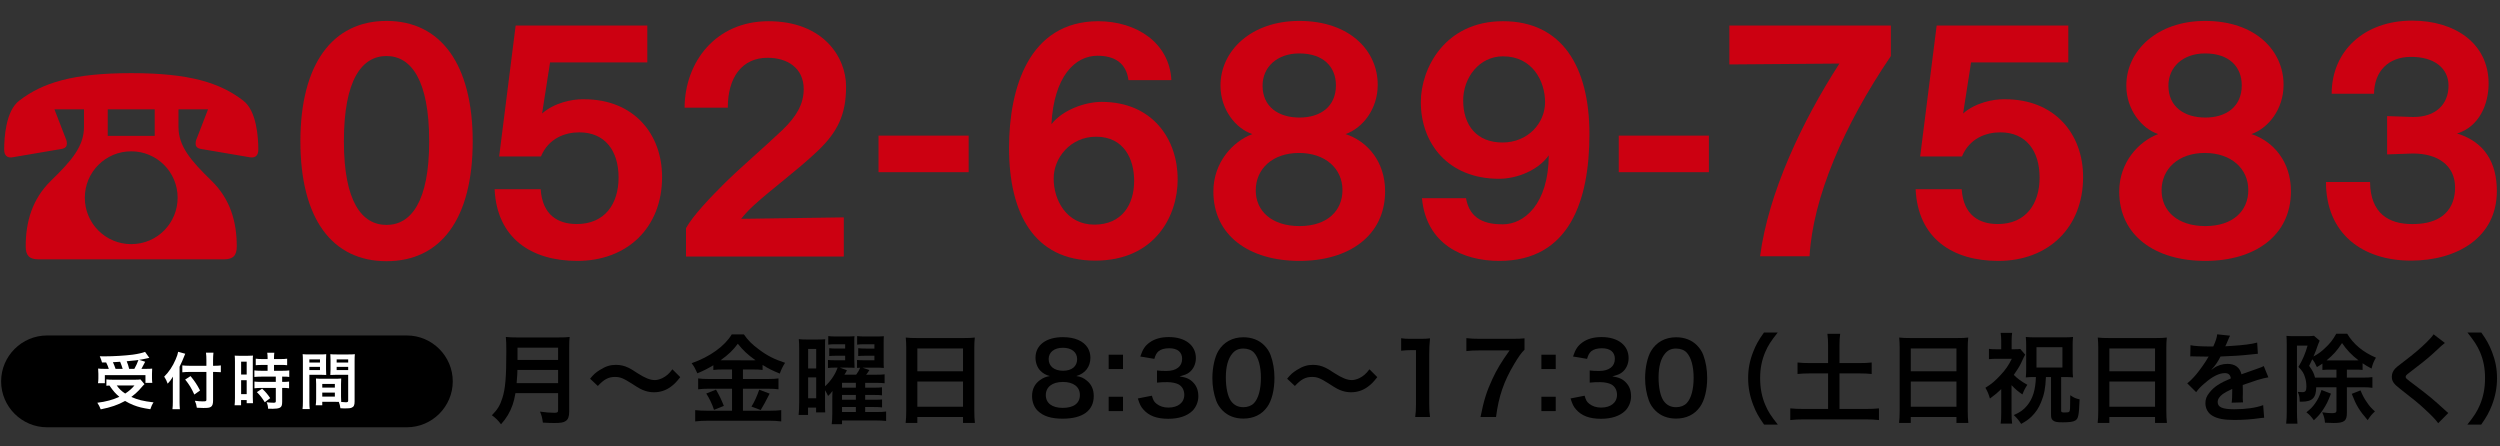 <?xml version="1.0" encoding="utf-8"?>
<!-- Generator: Adobe Illustrator 24.3.0, SVG Export Plug-In . SVG Version: 6.00 Build 0)  -->
<svg version="1.1" id="レイヤー_1" xmlns="http://www.w3.org/2000/svg" xmlns:xlink="http://www.w3.org/1999/xlink" x="0px"
	 y="0px" width="280px" height="50px" viewBox="0 0 280 50" enable-background="new 0 0 280 50" xml:space="preserve">
<rect x="0" y="0" width="280" height="50" fill="#333333" stroke="none"/>
<g>
	<g>
		<path fill="#CC0011" d="M33.644,15.831c0-8.613,3.567-13.488,9.649-13.488c6.083,0,9.649,4.875,9.649,13.488
			c0,8.678-3.567,13.423-9.649,13.423C37.21,29.254,33.644,24.509,33.644,15.831z M48.069,15.831c0-6.891-2.038-9.556-4.777-9.556
			c-2.771,0-4.776,2.665-4.776,9.556c0,6.76,2.006,9.36,4.776,9.36C46.031,25.191,48.069,22.591,48.069,15.831z"/>
		<path fill="#CC0011" d="M60.556,21.193c0.191,2.925,1.975,3.9,4.044,3.9c3.153,0,4.681-2.275,4.681-5.2
			c0-3.022-1.528-5.07-4.395-5.07c-1.592,0-3.439,0.65-4.299,2.698h-4.681l1.847-14.658h14.744v4.128H61.606l-0.892,5.72
			c1.401-1.235,3.408-1.593,4.49-1.593c0.064,0,0.127,0,0.223,0c5.541,0,8.726,3.868,8.726,8.71c0,5.688-3.917,9.393-9.49,9.393
			c-5.19,0-9.012-2.567-9.267-8.028H60.556z"/>
		<path fill="#CC0011" d="M76.832,25.549c0.796-1.43,2.802-3.51,4.235-4.94c1.942-1.917,4.331-3.933,6.56-6.045
			c1.592-1.528,2.388-2.925,2.388-4.583c0-2.405-1.879-3.51-4.044-3.51c-2.834,0-4.458,2.145-4.458,5.59h-4.84
			c0.032-5.135,3.503-9.685,9.394-9.685c6.114,0,8.694,3.998,8.694,7.312c0,3.088-0.892,5.07-3.28,7.313
			c-2.197,2.08-4.968,4.095-7.038,5.98c-0.573,0.52-1.083,1.073-1.433,1.528l11.496-0.163v4.388H76.832V25.549z"/>
		<path fill="#CC0011" d="M98.395,15.189h10.095v4.095H98.395V15.189z"/>
		<path fill="#CC0011" d="M126.388,8.973c-0.254-1.95-1.592-2.73-3.471-2.73c-2.516,0-4.873,2.308-5.159,7.67
			c1.274-1.625,3.79-2.502,5.637-2.502c5.668,0,8.502,4.16,8.502,8.646c0,0.032,0,0.065,0,0.065c0,4.062-2.547,9.068-9.235,9.068
			c-6.879,0-9.649-5.331-9.649-12.611c0-6.728,2.229-14.17,9.968-14.203c4.299,0,7.993,2.405,8.216,6.598H126.388z M127.025,20.251
			c0-2.405-1.115-4.94-4.268-4.94c-2.898,0-4.745,2.405-4.745,4.647c0,0.033,0,0.065,0,0.065c0,2.373,1.433,5.135,4.554,5.135
			C125.656,25.159,127.025,22.916,127.025,20.251z"/>
		<path fill="#CC0011" d="M136.694,9.591c0-3.933,3.471-7.248,8.821-7.248c5.668,0,8.79,3.348,8.79,7.15
			c0,2.795-1.751,4.875-3.599,5.525c2.484,0.812,4.426,3.12,4.426,6.402c0,4.973-4.044,7.8-9.585,7.8
			c-5.668,0-9.649-2.86-9.649-7.768c0-3.283,2.197-5.623,4.363-6.435C138.414,14.401,136.694,12.288,136.694,9.591z M145.547,25.321
			c3.152,0,4.809-1.755,4.809-4.03c0-2.405-1.911-4.16-4.873-4.16s-4.84,1.788-4.84,4.193
			C140.643,23.631,142.426,25.321,145.547,25.321z M145.547,13.166c2.356,0,4.076-1.235,4.076-3.607
			c0-2.015-1.338-3.575-4.108-3.575c-2.484,0-4.108,1.528-4.108,3.608C141.407,11.963,143.19,13.166,145.547,13.166z"/>
		<path fill="#CC0011" d="M164.195,22.201c0.414,2.405,2.229,2.925,4.108,2.925c2.389,0,5.127-2.242,5.159-7.735
			c-1.146,1.657-3.535,2.632-5.573,2.632c-5.701,0-8.757-3.965-8.757-8.58c0-3.803,2.707-9.068,9.203-9.068
			c6.592,0,9.681,5.07,9.681,12.643c0,7.442-2.229,14.203-10.095,14.203c-4.108,0-8.184-1.885-8.662-7.02H164.195z M173.048,11.443
			c0-2.373-1.433-5.135-4.713-5.135c-2.675,0-4.458,2.405-4.458,4.94c0,2.828,1.561,4.713,4.395,4.713
			C171.138,15.961,173.048,13.783,173.048,11.443z"/>
		<path fill="#CC0011" d="M181.3,15.189h10.095v4.095H181.3V15.189z"/>
		<path fill="#CC0011" d="M197.128,28.701c0.924-7.053,4.649-15.016,8.885-21.581l-12.324,0.097V2.863h18.088v3.413
			c-5.318,7.833-8.726,15.861-9.108,22.426H197.128z"/>
		<path fill="#CC0011" d="M219.709,21.193c0.191,2.925,1.975,3.9,4.044,3.9c3.153,0,4.681-2.275,4.681-5.2
			c0-3.022-1.528-5.07-4.395-5.07c-1.592,0-3.439,0.65-4.299,2.698h-4.681l1.847-14.658h14.744v4.128H220.76l-0.892,5.72
			c1.401-1.235,3.408-1.593,4.49-1.593c0.063,0,0.127,0,0.223,0c5.541,0,8.726,3.868,8.726,8.71c0,5.688-3.917,9.393-9.49,9.393
			c-5.19,0-9.012-2.567-9.267-8.028H219.709z"/>
		<path fill="#CC0011" d="M238.148,9.591c0-3.933,3.471-7.248,8.821-7.248c5.668,0,8.79,3.348,8.79,7.15
			c0,2.795-1.751,4.875-3.599,5.525c2.484,0.812,4.426,3.12,4.426,6.402c0,4.973-4.044,7.8-9.585,7.8
			c-5.668,0-9.649-2.86-9.649-7.768c0-3.283,2.197-5.623,4.363-6.435C239.868,14.401,238.148,12.288,238.148,9.591z M247.001,25.321
			c3.152,0,4.809-1.755,4.809-4.03c0-2.405-1.911-4.16-4.873-4.16s-4.84,1.788-4.84,4.193
			C242.097,23.631,243.88,25.321,247.001,25.321z M247.001,13.166c2.356,0,4.076-1.235,4.076-3.607c0-2.015-1.338-3.575-4.108-3.575
			c-2.484,0-4.108,1.528-4.108,3.608C242.861,11.963,244.645,13.166,247.001,13.166z"/>
		<path fill="#CC0011" d="M265.446,20.381c0.032,3.575,2.166,4.713,4.681,4.713c0.032,0,0.064,0,0.096,0
			c4.681,0,4.745-3.348,4.745-4.095c0-2.567-2.07-3.803-4.649-3.803c-0.064,0-0.127,0-0.191,0l-2.771,0.098v-4.29l2.834,0.097
			c0.063,0,0.127,0,0.159,0c2.388,0,3.885-1.365,3.885-3.51c0-1.983-1.656-3.25-4.235-3.218c-2.452,0-4.076,1.56-4.108,4.127h-4.745
			c0-4.777,3.63-8.19,9.012-8.19c4.777,0,8.566,2.535,8.566,7.053c0,2.21-0.987,4.81-3.535,5.59
			c3.121,0.943,4.458,3.315,4.458,6.436c0,5.265-4.522,7.8-9.617,7.8c-5.446,0-9.522-3.023-9.522-8.808H265.446z"/>
	</g>
	<path fill="#CC0011" d="M9.406,12.244H6.096l1.269,3.28c0.093,0.186,0.125,0.372,0.125,0.557c0,0.279-0.125,0.495-0.526,0.588
		l-5.632,0.959c-0.557,0.063-0.866-0.247-0.866-0.866c0-1.361,0.185-4.331,1.67-5.476c2.599-2.011,6.004-3.094,12.562-3.094
		c6.56,0,9.964,1.083,12.562,3.094c1.486,1.145,1.671,4.115,1.671,5.476c0,0.619-0.309,0.929-0.866,0.866l-5.632-0.959
		c-0.402-0.093-0.526-0.309-0.526-0.588c0-0.185,0.031-0.371,0.125-0.557l1.268-3.28h-3.311v1.98c0,2.167,1.393,3.775,3.682,6.002
		c2.135,2.074,2.846,4.641,2.846,7.365c0,0.99-0.371,1.454-1.423,1.454H4.302c-1.052,0-1.423-0.464-1.423-1.454
		c0-2.724,0.712-5.291,2.846-7.365c2.289-2.227,3.681-3.836,3.681-6.002V12.244z M19.895,22.145c0-2.877-2.32-5.198-5.198-5.198
		c-2.877,0-5.197,2.321-5.197,5.198c0,2.878,2.32,5.198,5.197,5.198C17.637,27.343,19.895,24.961,19.895,22.145z M17.327,12.244
		h-5.26v2.971h5.26V12.244z"/>
	<g>
		<g>
			<g>
				<path d="M57.731,44.032c-0.099,0.561-0.187,0.924-0.319,1.31c-0.297,0.836-0.671,1.474-1.298,2.178
					c-0.319-0.429-0.594-0.704-1.023-1.012c0.616-0.616,0.924-1.111,1.177-1.937c0.33-1.023,0.44-2.31,0.44-5.17
					c0-0.792-0.011-1.276-0.055-1.662c0.429,0.044,0.726,0.055,1.287,0.055h4.588c0.605,0,0.902-0.011,1.276-0.055
					c-0.044,0.297-0.055,0.594-0.055,1.243v7.129c0,0.55-0.121,0.869-0.396,1.045c-0.242,0.165-0.55,0.22-1.276,0.22
					c-0.352,0-0.715-0.011-1.276-0.044c-0.066-0.528-0.132-0.781-0.319-1.232c0.561,0.088,1.166,0.132,1.617,0.132
					c0.33,0,0.407-0.055,0.407-0.297v-1.903H57.731z M62.506,42.91v-1.474h-4.555c0,0.341-0.022,0.583-0.088,1.474H62.506z
					 M62.506,40.314v-1.375h-4.544v1.375H62.506z"/>
				<path d="M66.09,42.415c0.407-0.495,0.605-0.671,1.089-0.979c0.671-0.418,1.167-0.572,1.805-0.572
					c0.506,0,0.946,0.099,1.419,0.33c0.286,0.143,0.286,0.143,1.001,0.605c0.836,0.539,1.419,0.771,1.947,0.771
					c0.231,0,0.55-0.088,0.814-0.209c0.473-0.242,0.759-0.484,1.144-1.001l0.88,0.88c-0.451,0.572-0.682,0.803-1.045,1.067
					c-0.561,0.418-1.188,0.627-1.903,0.627c-0.33,0-0.671-0.055-0.968-0.154c-0.429-0.143-0.649-0.253-1.507-0.814
					c-0.968-0.616-1.31-0.748-1.893-0.748c-0.715,0-1.221,0.264-1.914,1.012L66.09,42.415z"/>
				<path d="M80.974,41.381c-0.44,0-0.759,0.011-1.078,0.055v-0.528c-0.627,0.374-1.067,0.605-1.793,0.902
					c-0.264-0.583-0.341-0.726-0.638-1.133c2.046-0.715,3.697-1.903,4.489-3.223h1.364c0.44,0.649,0.913,1.122,1.694,1.694
					c0.902,0.682,1.727,1.101,2.916,1.485c-0.264,0.407-0.429,0.759-0.594,1.21c-0.869-0.363-1.232-0.539-1.925-0.968v0.561
					c-0.319-0.044-0.616-0.055-1.078-0.055h-1.122v1.067h2.783c0.572,0,0.913-0.022,1.199-0.066v1.221
					c-0.308-0.044-0.693-0.066-1.21-0.066h-2.772v2.464h2.992c0.561,0,0.935-0.022,1.298-0.066v1.265
					c-0.407-0.055-0.869-0.077-1.32-0.077h-6.953c-0.506,0-0.902,0.022-1.364,0.077v-1.265c0.396,0.044,0.803,0.066,1.364,0.066
					h2.762v-2.464h-2.607c-0.473,0-0.858,0.022-1.188,0.066v-1.221c0.297,0.044,0.649,0.066,1.199,0.066h2.597v-1.067H80.974z
					 M80.192,43.636c0.374,0.66,0.583,1.078,0.88,1.826l-1.101,0.44c-0.231-0.693-0.517-1.276-0.869-1.827L80.192,43.636z
					 M80.94,40.347l3.411,0.011c0.099,0,0.099,0,0.264-0.011c-0.869-0.616-1.408-1.122-1.98-1.848
					c-0.561,0.748-1.012,1.188-1.925,1.848H80.94z M86.199,44.087c-0.143,0.253-0.143,0.253-0.55,1.056
					c-0.033,0.066-0.077,0.143-0.451,0.781l-1.034-0.385c0.341-0.55,0.605-1.133,0.869-1.892L86.199,44.087z"/>
				<path d="M96.902,46.145h1.276c0.517,0,0.781-0.011,1.067-0.055v1.056c-0.352-0.033-0.737-0.055-1.21-0.055h-3.729v0.418h-1.155
					c0.044-0.319,0.066-0.649,0.066-1.21v-1.497c0-0.209,0-0.539,0.022-1.012c-0.198,0.264-0.297,0.385-0.495,0.561
					c-0.11-0.242-0.121-0.275-0.341-0.649v1.519c0,0.539,0,0.66,0.022,0.968h-1.023v-0.539H90.5v0.825h-1.056
					c0.044-0.385,0.066-0.825,0.066-1.441v-5.776c0-0.649-0.011-0.902-0.044-1.276c0.264,0.033,0.473,0.044,0.924,0.044h1.089
					c0.407,0,0.693-0.011,0.946-0.033c-0.022,0.209-0.022,0.209-0.022,1.166v4.104c0.627-0.561,1.155-1.342,1.408-2.09h-0.319
					c-0.33,0-0.528,0.011-0.759,0.044v-0.902c0.209,0.022,0.374,0.033,0.759,0.033h1.166v-0.506h-0.946
					c-0.341,0-0.616,0.011-0.836,0.033v-0.88c0.231,0.033,0.44,0.044,0.836,0.044h0.946v-0.484h-1.155
					c-0.297,0-0.506,0.011-0.737,0.044v-0.957c0.275,0.033,0.539,0.044,0.88,0.044h1.21c0.396,0,0.627-0.011,0.847-0.033
					c-0.022,0.187-0.022,0.187-0.022,0.924v1.683c0.022,0.803,0.022,0.803,0.033,0.935c-0.33-0.022-0.473-0.022-0.836-0.022h-0.803
					l0.781,0.297c-0.11,0.231-0.176,0.341-0.286,0.495h1.32c0.242-0.341,0.352-0.528,0.451-0.781c-0.176,0-0.22,0.011-0.352,0.022
					v-0.891c0.198,0.022,0.363,0.033,0.77,0.033h1.177v-0.506h-0.957c-0.341,0-0.616,0.011-0.858,0.033v-0.88
					c0.231,0.033,0.462,0.044,0.858,0.044h0.957v-0.484h-1.177c-0.297,0-0.528,0.011-0.759,0.044v-0.957
					c0.275,0.033,0.539,0.044,0.88,0.044h1.254c0.407,0,0.638-0.011,0.858-0.033c-0.022,0.231-0.022,0.484-0.022,0.891v1.738
					c0,0.495,0,0.726,0.022,0.924c-0.33-0.022-0.506-0.033-0.902-0.033h-1.497l0.781,0.275c-0.231,0.352-0.231,0.352-0.363,0.517
					h1.122c0.517,0,0.726-0.011,0.946-0.044v1.001c-0.253-0.033-0.517-0.044-0.935-0.044h-1.243v0.54h0.958
					c0.517,0,0.715-0.011,0.924-0.044v0.902c-0.209-0.033-0.451-0.044-0.924-0.044h-0.958v0.539h0.968
					c0.506,0,0.715-0.011,0.924-0.033v0.891c-0.242-0.033-0.44-0.044-0.924-0.044h-0.968V46.145z M90.511,41.271h0.902v-2.189
					h-0.902V41.271z M90.511,44.604h0.902v-2.333h-0.902V44.604z M95.857,43.417v-0.54h-1.551v0.54H95.857z M94.306,44.77h1.551
					V44.23h-1.551V44.77z M94.306,46.145h1.551v-0.561h-1.551V46.145z"/>
				<path d="M101.5,38.982c0-0.429-0.022-0.814-0.055-1.177c0.352,0.044,0.715,0.055,1.221,0.055h5.325
					c0.517,0,0.858-0.011,1.188-0.055c-0.044,0.418-0.055,0.737-0.055,1.122v7.107c0,0.572,0.022,0.935,0.066,1.331h-1.332v-0.66
					h-5.116v0.66h-1.309c0.044-0.374,0.066-0.814,0.066-1.331V38.982z M102.743,41.579h5.116v-2.552h-5.116V41.579z M102.743,45.551
					h5.116v-2.816h-5.116V45.551z"/>
				<path d="M116.515,41.513c-0.341-0.352-0.539-0.891-0.539-1.453c0-1.408,1.188-2.299,3.069-2.299
					c1.331,0,2.311,0.429,2.784,1.199c0.187,0.308,0.297,0.704,0.297,1.1c0,1.023-0.583,1.771-1.584,2.058
					c0.495,0.066,0.825,0.209,1.188,0.517c0.517,0.418,0.77,0.99,0.77,1.716c0,1.639-1.232,2.541-3.487,2.541
					c-1.276,0-2.157-0.275-2.784-0.88c-0.407-0.396-0.638-0.99-0.638-1.65c0-0.77,0.297-1.375,0.902-1.804
					c0.363-0.253,0.638-0.363,1.089-0.44C117.12,41.997,116.833,41.832,116.515,41.513z M120.948,44.241
					c0-0.913-0.715-1.463-1.903-1.463s-1.914,0.561-1.914,1.474c0,0.902,0.704,1.43,1.892,1.43
					C120.255,45.683,120.948,45.166,120.948,44.241z M117.45,40.215c0,0.803,0.616,1.309,1.617,1.309
					c0.979,0,1.573-0.495,1.573-1.298c0-0.781-0.616-1.276-1.595-1.276C118.077,38.95,117.45,39.445,117.45,40.215z"/>
				<path d="M125.777,39.727v1.606h-1.606v-1.606H125.777z M125.777,44.436v1.606h-1.606v-1.606H125.777z"/>
				<path d="M129.011,44.318c0.143,0.506,0.242,0.682,0.517,0.902c0.363,0.286,0.803,0.429,1.331,0.429
					c1.089,0,1.782-0.561,1.782-1.43c0-0.506-0.22-0.924-0.616-1.155c-0.264-0.154-0.781-0.264-1.265-0.264
					c-0.484,0-0.803,0.011-1.177,0.055v-1.364c0.352,0.044,0.594,0.055,1.067,0.055c1.1,0,1.749-0.506,1.749-1.353
					c0-0.759-0.517-1.188-1.452-1.188c-0.539,0-0.935,0.121-1.199,0.341c-0.22,0.209-0.33,0.396-0.462,0.847l-1.573-0.264
					c0.275-0.814,0.528-1.199,1.045-1.573c0.561-0.407,1.276-0.605,2.156-0.605c1.837,0,3.025,0.924,3.025,2.354
					c0,0.66-0.286,1.265-0.759,1.617c-0.242,0.187-0.484,0.275-1.067,0.429c0.781,0.121,1.188,0.308,1.573,0.737
					c0.363,0.407,0.528,0.869,0.528,1.518c0,0.594-0.253,1.199-0.66,1.606c-0.605,0.583-1.529,0.891-2.707,0.891
					c-1.287,0-2.167-0.33-2.794-1.045c-0.275-0.308-0.418-0.594-0.616-1.232L129.011,44.318z"/>
				<path d="M136.941,45.991c-0.33-0.33-0.583-0.715-0.726-1.111c-0.286-0.781-0.429-1.639-0.429-2.53
					c0-1.166,0.264-2.376,0.671-3.047c0.594-0.99,1.584-1.529,2.805-1.529c0.935,0,1.738,0.308,2.321,0.891
					c0.33,0.33,0.583,0.715,0.726,1.111c0.286,0.77,0.429,1.65,0.429,2.552c0,1.353-0.297,2.542-0.814,3.256
					c-0.616,0.858-1.529,1.298-2.673,1.298C138.316,46.882,137.524,46.574,136.941,45.991z M140.451,45.144
					c0.495-0.517,0.771-1.54,0.771-2.828c0-1.276-0.275-2.277-0.771-2.816c-0.264-0.297-0.704-0.462-1.199-0.462
					c-0.528,0-0.914,0.176-1.232,0.561c-0.484,0.572-0.726,1.474-0.726,2.673c0,1.155,0.209,2.112,0.561,2.619
					c0.341,0.484,0.803,0.715,1.408,0.715C139.747,45.605,140.176,45.44,140.451,45.144z"/>
				<path d="M144.158,42.415c0.407-0.495,0.605-0.671,1.089-0.979c0.671-0.418,1.167-0.572,1.805-0.572
					c0.506,0,0.946,0.099,1.419,0.33c0.286,0.143,0.286,0.143,1.001,0.605c0.836,0.539,1.419,0.771,1.947,0.771
					c0.231,0,0.55-0.088,0.814-0.209c0.473-0.242,0.759-0.484,1.144-1.001l0.88,0.88c-0.451,0.572-0.682,0.803-1.045,1.067
					c-0.561,0.418-1.188,0.627-1.903,0.627c-0.33,0-0.671-0.055-0.968-0.154c-0.429-0.143-0.649-0.253-1.507-0.814
					c-0.968-0.616-1.31-0.748-1.893-0.748c-0.715,0-1.221,0.264-1.914,1.012L144.158,42.415z"/>
				<path d="M158.502,46.706c0.066-0.429,0.088-0.858,0.088-1.43v-6.062h-0.528c-0.407,0-0.727,0.022-1.133,0.066v-1.397
					c0.341,0.055,0.583,0.066,1.1,0.066h1.012c0.561,0,0.726-0.011,1.122-0.055c-0.066,0.649-0.088,1.155-0.088,1.815v5.566
					c0,0.583,0.022,0.979,0.088,1.43H158.502z"/>
				<path d="M170.745,39.169c-0.352,0.341-0.671,0.792-1.144,1.584c-1.166,1.947-1.749,3.63-2.046,5.952h-1.738
					c0.363-1.837,0.693-2.893,1.332-4.257c0.506-1.089,0.957-1.837,1.925-3.202h-3.4c-0.649,0-0.99,0.022-1.441,0.077v-1.452
					c0.506,0.055,0.858,0.077,1.507,0.077h3.499c0.825,0,1.111-0.011,1.507-0.055V39.169z"/>
				<path d="M174.242,39.727v1.606h-1.606v-1.606H174.242z M174.242,44.436v1.606h-1.606v-1.606H174.242z"/>
				<path d="M177.476,44.318c0.143,0.506,0.242,0.682,0.517,0.902c0.363,0.286,0.803,0.429,1.331,0.429
					c1.089,0,1.782-0.561,1.782-1.43c0-0.506-0.22-0.924-0.616-1.155c-0.264-0.154-0.781-0.264-1.265-0.264
					c-0.484,0-0.803,0.011-1.177,0.055v-1.364c0.352,0.044,0.594,0.055,1.067,0.055c1.1,0,1.749-0.506,1.749-1.353
					c0-0.759-0.517-1.188-1.452-1.188c-0.539,0-0.935,0.121-1.199,0.341c-0.22,0.209-0.33,0.396-0.462,0.847l-1.573-0.264
					c0.275-0.814,0.528-1.199,1.045-1.573c0.561-0.407,1.276-0.605,2.156-0.605c1.837,0,3.025,0.924,3.025,2.354
					c0,0.66-0.286,1.265-0.759,1.617c-0.242,0.187-0.484,0.275-1.067,0.429c0.781,0.121,1.188,0.308,1.573,0.737
					c0.363,0.407,0.528,0.869,0.528,1.518c0,0.594-0.253,1.199-0.66,1.606c-0.605,0.583-1.529,0.891-2.707,0.891
					c-1.287,0-2.167-0.33-2.794-1.045c-0.275-0.308-0.418-0.594-0.616-1.232L177.476,44.318z"/>
				<path d="M185.407,45.991c-0.33-0.33-0.583-0.715-0.726-1.111c-0.286-0.781-0.429-1.639-0.429-2.53
					c0-1.166,0.264-2.376,0.671-3.047c0.594-0.99,1.584-1.529,2.805-1.529c0.935,0,1.738,0.308,2.321,0.891
					c0.33,0.33,0.583,0.715,0.726,1.111c0.286,0.77,0.429,1.65,0.429,2.552c0,1.353-0.297,2.542-0.814,3.256
					c-0.616,0.858-1.529,1.298-2.673,1.298C186.782,46.882,185.99,46.574,185.407,45.991z M188.917,45.144
					c0.495-0.517,0.77-1.54,0.77-2.828c0-1.276-0.275-2.277-0.77-2.816c-0.264-0.297-0.704-0.462-1.199-0.462
					c-0.528,0-0.913,0.176-1.232,0.561c-0.484,0.572-0.726,1.474-0.726,2.673c0,1.155,0.209,2.112,0.561,2.619
					c0.341,0.484,0.803,0.715,1.408,0.715C188.212,45.605,188.641,45.44,188.917,45.144z"/>
				<path d="M197.574,47.553c-0.616-0.88-0.891-1.364-1.199-2.167c-0.396-1.012-0.583-1.98-0.583-3.037
					c0-1.034,0.176-1.947,0.562-2.938c0.319-0.803,0.583-1.287,1.21-2.167h1.54c-0.77,0.968-1.089,1.463-1.397,2.189
					c-0.385,0.902-0.572,1.837-0.572,2.916c0,1.111,0.187,2.101,0.583,3.015c0.308,0.726,0.616,1.21,1.397,2.189H197.574z"/>
				<path d="M204.746,38.675c0-0.473-0.022-0.88-0.077-1.288h1.43c-0.055,0.396-0.077,0.792-0.077,1.288v1.991h2.189
					c0.627,0,1.001-0.022,1.419-0.066v1.287c-0.429-0.044-0.836-0.066-1.419-0.066h-2.189v3.982h2.882
					c0.627,0,1.144-0.022,1.54-0.066v1.309c-0.44-0.055-0.924-0.077-1.54-0.077h-6.821c-0.627,0-1.133,0.022-1.573,0.077v-1.309
					c0.407,0.044,0.913,0.066,1.573,0.066h2.662v-3.982h-1.991c-0.583,0-1.012,0.022-1.43,0.066V40.6
					c0.385,0.044,0.836,0.066,1.43,0.066h1.991V38.675z"/>
				<path d="M212.764,38.982c0-0.429-0.022-0.814-0.055-1.177c0.352,0.044,0.715,0.055,1.221,0.055h5.325
					c0.517,0,0.858-0.011,1.188-0.055c-0.044,0.418-0.055,0.737-0.055,1.122v7.107c0,0.572,0.022,0.935,0.066,1.331h-1.332v-0.66
					h-5.116v0.66h-1.309c0.044-0.374,0.066-0.814,0.066-1.331V38.982z M214.007,41.579h5.116v-2.552h-5.116V41.579z M214.007,45.551
					h5.116v-2.816h-5.116V45.551z"/>
				<path d="M225.293,46.255c0,0.55,0.022,0.847,0.066,1.188h-1.287c0.055-0.352,0.066-0.627,0.066-1.188v-2.674
					c-0.429,0.418-0.682,0.627-1.266,1.057c-0.132-0.473-0.253-0.771-0.506-1.21c0.693-0.418,1.133-0.803,1.716-1.441
					c0.561-0.605,0.869-1.056,1.243-1.804h-1.639c-0.407,0-0.649,0.011-0.924,0.044v-1.155c0.253,0.033,0.462,0.044,0.858,0.044
					h0.517v-0.979c0-0.297-0.022-0.539-0.066-0.858h1.287c-0.033,0.253-0.055,0.528-0.055,0.869v0.968h0.308
					c0.319,0,0.517-0.011,0.66-0.033l0.55,0.638c-0.11,0.187-0.11,0.187-0.495,1.012c-0.132,0.286-0.44,0.77-0.781,1.254
					c0.385,0.396,0.847,0.737,1.518,1.111c-0.242,0.363-0.374,0.616-0.55,1.078c-0.462-0.308-0.737-0.539-1.221-1.034V46.255z
					 M227.779,42.228c-0.352,0-0.583,0.011-0.891,0.044c0.033-0.297,0.044-0.539,0.044-0.924v-2.663
					c0-0.319-0.011-0.616-0.044-0.946c0.297,0.033,0.561,0.044,1.034,0.044h3.257c0.451,0,0.704-0.011,1.001-0.044
					c-0.033,0.286-0.044,0.583-0.044,0.946v2.641c0,0.374,0.011,0.66,0.044,0.946c-0.286-0.033-0.539-0.044-0.902-0.044h-0.429
					v3.763c0,0.176,0.066,0.209,0.396,0.209s0.451-0.022,0.517-0.099c0.088-0.11,0.099-0.264,0.11-1.837
					c0.396,0.275,0.616,0.375,1.045,0.462c-0.077,1.837-0.143,2.167-0.495,2.376c-0.22,0.143-0.66,0.198-1.408,0.198
					c-0.671,0-0.924-0.055-1.123-0.253c-0.132-0.132-0.176-0.286-0.176-0.616v-4.203h-0.572c-0.055,1.265-0.187,1.947-0.539,2.806
					c-0.264,0.66-0.594,1.144-1.056,1.606c-0.352,0.341-0.605,0.517-1.177,0.836c-0.275-0.418-0.44-0.616-0.825-0.99
					c0.704-0.308,1.067-0.561,1.474-1.045c0.649-0.77,0.957-1.771,1.001-3.212H227.779z M228.087,41.161h2.904v-2.277h-2.904V41.161
					z"/>
				<path d="M235.006,38.982c0-0.429-0.022-0.814-0.055-1.177c0.352,0.044,0.715,0.055,1.221,0.055h5.325
					c0.517,0,0.858-0.011,1.188-0.055c-0.044,0.418-0.055,0.737-0.055,1.122v7.107c0,0.572,0.022,0.935,0.066,1.331h-1.332v-0.66
					h-5.116v0.66h-1.309c0.044-0.374,0.066-0.814,0.066-1.331V38.982z M236.249,41.579h5.116v-2.552h-5.116V41.579z M236.249,45.551
					h5.116v-2.816h-5.116V45.551z"/>
				<path d="M245.335,38.664c0.451,0.099,1.155,0.143,2.552,0.143c0.297-0.66,0.396-0.99,0.44-1.364l1.441,0.154
					c-0.066,0.11-0.066,0.11-0.44,0.99c-0.055,0.121-0.077,0.154-0.099,0.198c0.088-0.011,0.088-0.011,0.693-0.044
					c1.276-0.077,2.277-0.198,2.882-0.374l0.077,1.254c-0.308,0.022-0.308,0.022-0.869,0.088c-0.803,0.099-2.2,0.187-3.312,0.22
					c-0.319,0.627-0.627,1.067-1.012,1.463l0.011,0.022c0.077-0.055,0.077-0.055,0.22-0.165c0.407-0.308,0.99-0.495,1.551-0.495
					c0.858,0,1.397,0.407,1.573,1.166c0.847-0.308,1.408-0.506,1.683-0.594c0.594-0.209,0.638-0.22,0.814-0.33l0.517,1.265
					c-0.308,0.044-0.638,0.132-1.221,0.297c-0.154,0.044-0.704,0.231-1.65,0.561v0.121c0.011,0.286,0.011,0.286,0.011,0.44
					c0,0.11,0,0.297,0,0.44c-0.011,0.187-0.011,0.286-0.011,0.363c0,0.242,0.011,0.396,0.033,0.583l-1.276,0.033
					c0.044-0.198,0.066-0.759,0.066-1.276c0-0.154,0-0.154,0-0.264c-0.539,0.253-0.825,0.407-1.056,0.572
					c-0.385,0.286-0.572,0.583-0.572,0.902c0,0.572,0.528,0.803,1.859,0.803c1.32,0,2.454-0.165,3.235-0.462l0.11,1.419
					c-0.187,0-0.242,0.011-0.506,0.044c-0.792,0.121-1.849,0.198-2.816,0.198c-1.167,0-1.893-0.132-2.454-0.462
					c-0.506-0.286-0.803-0.814-0.803-1.419c0-0.451,0.132-0.803,0.484-1.221c0.495-0.616,1.122-1.034,2.365-1.551
					c-0.055-0.407-0.275-0.594-0.671-0.594c-0.638,0-1.408,0.385-2.255,1.133c-0.462,0.385-0.715,0.66-0.958,1.001l-1.001-0.99
					c0.286-0.22,0.605-0.528,0.99-0.979c0.429-0.506,1.1-1.463,1.32-1.881c0.044-0.088,0.044-0.088,0.088-0.143
					c-0.044,0-0.187,0.011-0.187,0.011c-0.176,0-1.144-0.022-1.386-0.022c-0.209-0.011-0.209-0.011-0.308-0.011
					c-0.033,0-0.099,0-0.176,0.011L245.335,38.664z"/>
				<path d="M259.416,43.372c-0.011,1.199-0.44,1.617-1.65,1.617c-0.033,0-0.11,0-0.198,0c-0.011-0.539-0.055-0.737-0.22-1.1
					c0.286,0.022,0.385,0.033,0.517,0.033c0.341,0,0.451-0.154,0.451-0.616c0-0.363-0.044-0.715-0.143-1.012
					c-0.154-0.517-0.319-0.77-0.748-1.199c0.495-0.847,0.759-1.463,1.023-2.387h-1.188v7.404c0,0.462,0.022,0.968,0.055,1.342
					h-1.265c0.044-0.363,0.066-0.836,0.066-1.354v-7.437c0-0.396-0.011-0.737-0.033-1.045c0.198,0.022,0.484,0.033,0.836,0.033
					h1.463c0.363,0,0.594-0.011,0.781-0.044l0.638,0.55c-0.099,0.22-0.11,0.242-0.165,0.396c-0.198,0.583-0.308,0.869-0.528,1.375
					c0.528-0.286,0.847-0.517,1.266-0.913c0.594-0.55,0.913-0.957,1.287-1.639h1.221c0.704,1.177,1.76,2.057,3.223,2.684
					c-0.253,0.429-0.352,0.671-0.495,1.221c-0.473-0.253-0.66-0.363-1.001-0.594v0.748c-0.363-0.033-0.451-0.033-0.935-0.033h-0.825
					v0.891h1.804c0.506,0,0.715-0.011,1.056-0.055v1.199c-0.275-0.044-0.605-0.066-1.056-0.066h-1.804v2.894
					c0,0.88-0.308,1.111-1.474,1.111c-0.22,0-0.484-0.011-0.979-0.033c-0.033-0.44-0.11-0.737-0.308-1.166
					c0.33,0.055,0.792,0.099,1.056,0.099c0.418,0,0.539-0.066,0.539-0.286v-2.619H259.416z M261.066,44.087
					c-0.319,0.858-0.528,1.265-0.924,1.859c-0.308,0.44-0.495,0.66-0.99,1.122c-0.308-0.429-0.473-0.605-0.836-0.891
					c0.484-0.385,0.693-0.594,0.979-1.001c0.33-0.473,0.484-0.792,0.715-1.497L261.066,44.087z M261.682,41.403h-0.638
					c-0.484,0-0.561,0-0.935,0.033v-0.715c-0.242,0.165-0.319,0.22-0.616,0.396c-0.22-0.484-0.275-0.572-0.517-0.88
					c-0.099,0.231-0.154,0.341-0.352,0.737c0.407,0.572,0.528,0.814,0.66,1.32h2.398V41.403z M263.673,40.369
					c0.231,0,0.33,0,0.484-0.011c-0.759-0.572-1.342-1.188-1.848-1.937c-0.572,0.869-0.979,1.32-1.738,1.947c0.154,0,0.22,0,0.484,0
					H263.673z M264.377,43.724c0.253,0.594,0.385,0.858,0.715,1.332c0.297,0.44,0.462,0.627,0.902,1.023
					c-0.33,0.297-0.517,0.517-0.814,0.979c-0.935-1.078-1.287-1.661-1.782-2.948L264.377,43.724z"/>
				<path d="M273.826,38.411c-0.187,0.132-0.396,0.319-1.354,1.21c-0.561,0.517-1.331,1.133-2.618,2.112
					c-0.341,0.253-0.418,0.341-0.418,0.462c0,0.165,0.022,0.187,0.99,0.913c1.716,1.298,2.035,1.573,3.465,2.871
					c0.11,0.11,0.176,0.165,0.319,0.275l-1.133,1.144c-0.286-0.396-0.682-0.814-1.43-1.507c-0.781-0.726-1.145-1.023-2.838-2.343
					c-0.726-0.561-0.924-0.858-0.924-1.364c0-0.33,0.121-0.627,0.363-0.891c0.143-0.154,0.154-0.165,0.968-0.792
					c1.188-0.902,1.804-1.43,2.542-2.146c0.495-0.495,0.616-0.638,0.803-0.913L273.826,38.411z"/>
				<path d="M276.344,47.553c0.781-0.979,1.089-1.463,1.397-2.189c0.396-0.914,0.583-1.893,0.583-3.015
					c0-1.1-0.176-2.013-0.561-2.916c-0.319-0.726-0.638-1.221-1.408-2.189h1.551c0.616,0.869,0.88,1.354,1.199,2.167
					c0.385,1.001,0.561,1.893,0.561,2.938c0,1.067-0.187,2.024-0.572,3.037c-0.319,0.803-0.583,1.287-1.199,2.167H276.344z"/>
			</g>
		</g>
		<path d="M45.568,47.855H5.266c-2.827,0-5.141-2.313-5.141-5.141v0c0-2.827,2.313-5.141,5.141-5.141h40.302
			c2.827,0,5.141,2.313,5.141,5.141v0C50.709,45.542,48.395,47.855,45.568,47.855z"/>
		<g>
			<path fill="#FFFFFF" d="M16.18,43.027c-0.118,0.111-0.118,0.111-0.608,0.671c-0.228,0.242-0.504,0.491-0.864,0.76
				c0.732,0.325,1.299,0.463,2.488,0.608c-0.159,0.235-0.263,0.47-0.359,0.768c-0.898-0.138-1.32-0.242-1.873-0.457
				c-0.346-0.138-0.629-0.276-0.954-0.47c-0.781,0.436-1.625,0.726-2.73,0.94c-0.117-0.311-0.207-0.477-0.38-0.74
				c0.94-0.11,1.77-0.338,2.467-0.664c-0.435-0.366-0.643-0.601-1.113-1.265c-0.2,0.014-0.214,0.014-0.338,0.027v-0.712
				c0.187,0.021,0.428,0.035,0.705,0.035h2.509c0.284,0,0.457-0.007,0.602-0.035L16.18,43.027z M11.424,40.594
				c-0.069-0.255-0.131-0.435-0.249-0.691c0.235,0.007,0.421,0.007,0.546,0.007c0.996,0,2.253-0.076,3.131-0.187
				c0.567-0.076,1.051-0.187,1.396-0.311l0.477,0.67c-0.11,0.021-0.131,0.021-0.297,0.062c-0.27,0.062-0.484,0.104-0.836,0.159
				l0.67,0.214c-0.311,0.601-0.318,0.622-0.422,0.795h0.457c0.394,0,0.553-0.007,0.747-0.028c-0.014,0.18-0.021,0.332-0.021,0.581
				v0.505c0,0.193,0.014,0.359,0.035,0.511h-0.767v-0.864h-4.548v0.898h-0.768c0.028-0.159,0.042-0.346,0.042-0.532v-0.519
				c0-0.193-0.007-0.339-0.027-0.587c0.207,0.027,0.387,0.035,0.76,0.035h0.436c-0.069-0.229-0.194-0.525-0.297-0.719H11.424z
				 M13.74,41.313c-0.09-0.291-0.18-0.546-0.284-0.795c-0.021,0.007-0.29,0.021-0.809,0.048c0.111,0.242,0.208,0.477,0.297,0.747
				H13.74z M13.076,43.172c0.29,0.401,0.532,0.636,0.947,0.905c0.442-0.29,0.712-0.525,1.037-0.905H13.076z M15.046,41.313
				c0.187-0.325,0.339-0.657,0.457-0.996c-0.18,0.028-0.228,0.035-0.297,0.042c-0.076,0.007-0.249,0.028-0.504,0.048
				c-0.111,0.014-0.291,0.028-0.512,0.055c0.131,0.318,0.18,0.47,0.276,0.851H15.046z"/>
			<path fill="#FFFFFF" d="M20.11,44.997c0,0.311,0.014,0.567,0.035,0.83h-0.83c0.028-0.249,0.042-0.484,0.042-0.83v-2.039
				c0-0.339,0-0.498,0.014-0.774c-0.235,0.387-0.345,0.532-0.594,0.788c-0.104-0.304-0.208-0.519-0.387-0.788
				c0.539-0.539,0.947-1.147,1.279-1.921c0.166-0.38,0.242-0.615,0.283-0.864l0.795,0.221c-0.048,0.104-0.097,0.221-0.166,0.401
				c-0.083,0.229-0.277,0.664-0.47,1.051V44.997z M23.117,40.359c0-0.332-0.014-0.615-0.048-0.857h0.836
				c-0.028,0.263-0.042,0.511-0.042,0.857v0.608h0.2c0.304,0,0.491-0.014,0.671-0.042v0.76c-0.187-0.014-0.408-0.028-0.65-0.028
				h-0.221v3.228c0,0.36-0.076,0.574-0.235,0.678c-0.152,0.104-0.339,0.131-0.851,0.131c-0.249,0-0.435-0.007-0.732-0.028
				c-0.042-0.304-0.09-0.484-0.221-0.781c0.394,0.048,0.608,0.069,0.85,0.069c0.387,0,0.442-0.021,0.442-0.173v-3.125h-1.88
				c-0.284,0-0.588,0.014-0.816,0.042v-0.774c0.214,0.027,0.463,0.042,0.781,0.042h1.915V40.359z M21.341,42.122
				c0.477,0.581,0.74,0.981,1.064,1.61l-0.643,0.457c-0.332-0.733-0.574-1.127-1.023-1.68L21.341,42.122z"/>
			<path fill="#FFFFFF" d="M26.315,40.525c0-0.311-0.007-0.491-0.027-0.698c0.152,0.014,0.283,0.021,0.608,0.021h0.836
				c0.311,0,0.435-0.007,0.601-0.021c-0.021,0.159-0.021,0.283-0.021,0.684v3.954c0,0.366,0.007,0.519,0.021,0.691h-0.705v-0.346H27
				v0.581h-0.726c0.027-0.214,0.041-0.457,0.041-0.823V40.525z M27.006,41.949h0.622v-1.445h-0.622V41.949z M27.006,44.14h0.622
				v-1.556h-0.622V44.14z M29.384,40.871c-0.574,0.014-0.574,0.014-0.74,0.034v-0.732c0.194,0.027,0.415,0.042,0.719,0.042h0.608
				v-0.187c0-0.194-0.014-0.346-0.042-0.519h0.795c-0.021,0.159-0.035,0.304-0.035,0.519v0.187h0.753
				c0.297,0,0.525-0.014,0.719-0.042v0.732c-0.194-0.027-0.401-0.034-0.712-0.034H30.69v0.656h0.954
				c0.332,0,0.581-0.014,0.753-0.041v0.732c-0.187-0.028-0.373-0.035-0.677-0.035h-0.118v0.588h0.09
				c0.332,0,0.519-0.007,0.685-0.035v0.753c-0.201-0.035-0.374-0.042-0.685-0.042h-0.09v1.562c0,0.401-0.069,0.567-0.276,0.664
				c-0.173,0.076-0.415,0.111-0.76,0.111c-0.062,0-0.062,0-0.54-0.007c-0.014-0.297-0.062-0.505-0.166-0.726
				c0.173,0.028,0.532,0.055,0.774,0.055c0.214,0,0.256-0.034,0.256-0.187v-1.472h-1.652c-0.256,0-0.519,0.014-0.74,0.042v-0.753
				c0.18,0.027,0.394,0.035,0.753,0.035h1.638v-0.588h-1.638c-0.291,0-0.546,0.014-0.76,0.035v-0.732
				c0.173,0.027,0.436,0.041,0.767,0.041h0.712v-0.656H29.384z M29.654,45.052c-0.276-0.463-0.539-0.795-0.885-1.133l0.587-0.387
				c0.339,0.304,0.615,0.622,0.906,1.058L29.654,45.052z"/>
			<path fill="#FFFFFF" d="M34.649,44.962c0,0.415,0.014,0.664,0.042,0.85h-0.809c0.027-0.207,0.042-0.428,0.042-0.857v-4.514
				c0-0.359-0.007-0.553-0.028-0.774c0.193,0.021,0.373,0.028,0.712,0.028h1.224c0.359,0,0.519-0.007,0.705-0.028
				c-0.014,0.221-0.021,0.374-0.021,0.643v1.058c0,0.318,0.007,0.477,0.021,0.629c-0.18-0.014-0.394-0.021-0.636-0.021h-1.251
				V44.962z M34.649,40.601h1.189v-0.346h-1.189V40.601z M34.649,41.444h1.189v-0.353h-1.189V41.444z M38.195,44.417
				c0,0.263,0.007,0.421,0.021,0.601c0.152,0.014,0.401,0.035,0.525,0.035c0.193,0,0.255-0.048,0.255-0.187v-2.889h-1.361
				c-0.242,0-0.463,0.007-0.636,0.021c0.014-0.2,0.021-0.332,0.021-0.629v-1.058c0-0.235-0.007-0.429-0.021-0.643
				c0.187,0.021,0.353,0.028,0.705,0.028h1.327c0.346,0,0.519-0.007,0.712-0.028c-0.021,0.249-0.027,0.422-0.027,0.768v4.527
				c0,0.415-0.083,0.595-0.332,0.698c-0.145,0.062-0.353,0.083-0.781,0.083c-0.097,0-0.124,0-0.477-0.021
				c-0.042-0.311-0.076-0.436-0.18-0.712c-0.201-0.007-0.332-0.007-0.387-0.007h-1.465v0.387h-0.733
				c0.028-0.166,0.048-0.442,0.048-0.691v-1.687c0-0.242-0.007-0.436-0.021-0.622c0.2,0.021,0.359,0.028,0.643,0.028h1.542
				c0.291,0,0.442-0.007,0.643-0.028c-0.014,0.18-0.021,0.353-0.021,0.622V44.417z M36.094,43.414h1.41V43h-1.41V43.414z
				 M36.094,44.423h1.41v-0.449h-1.41V44.423z M37.705,40.601h1.292v-0.346h-1.292V40.601z M37.705,41.444h1.292v-0.353h-1.292
				V41.444z"/>
		</g>
	</g>
</g>
<g>
</g>
<g>
</g>
<g>
</g>
<g>
</g>
<g>
</g>
<g>
</g>
</svg>
